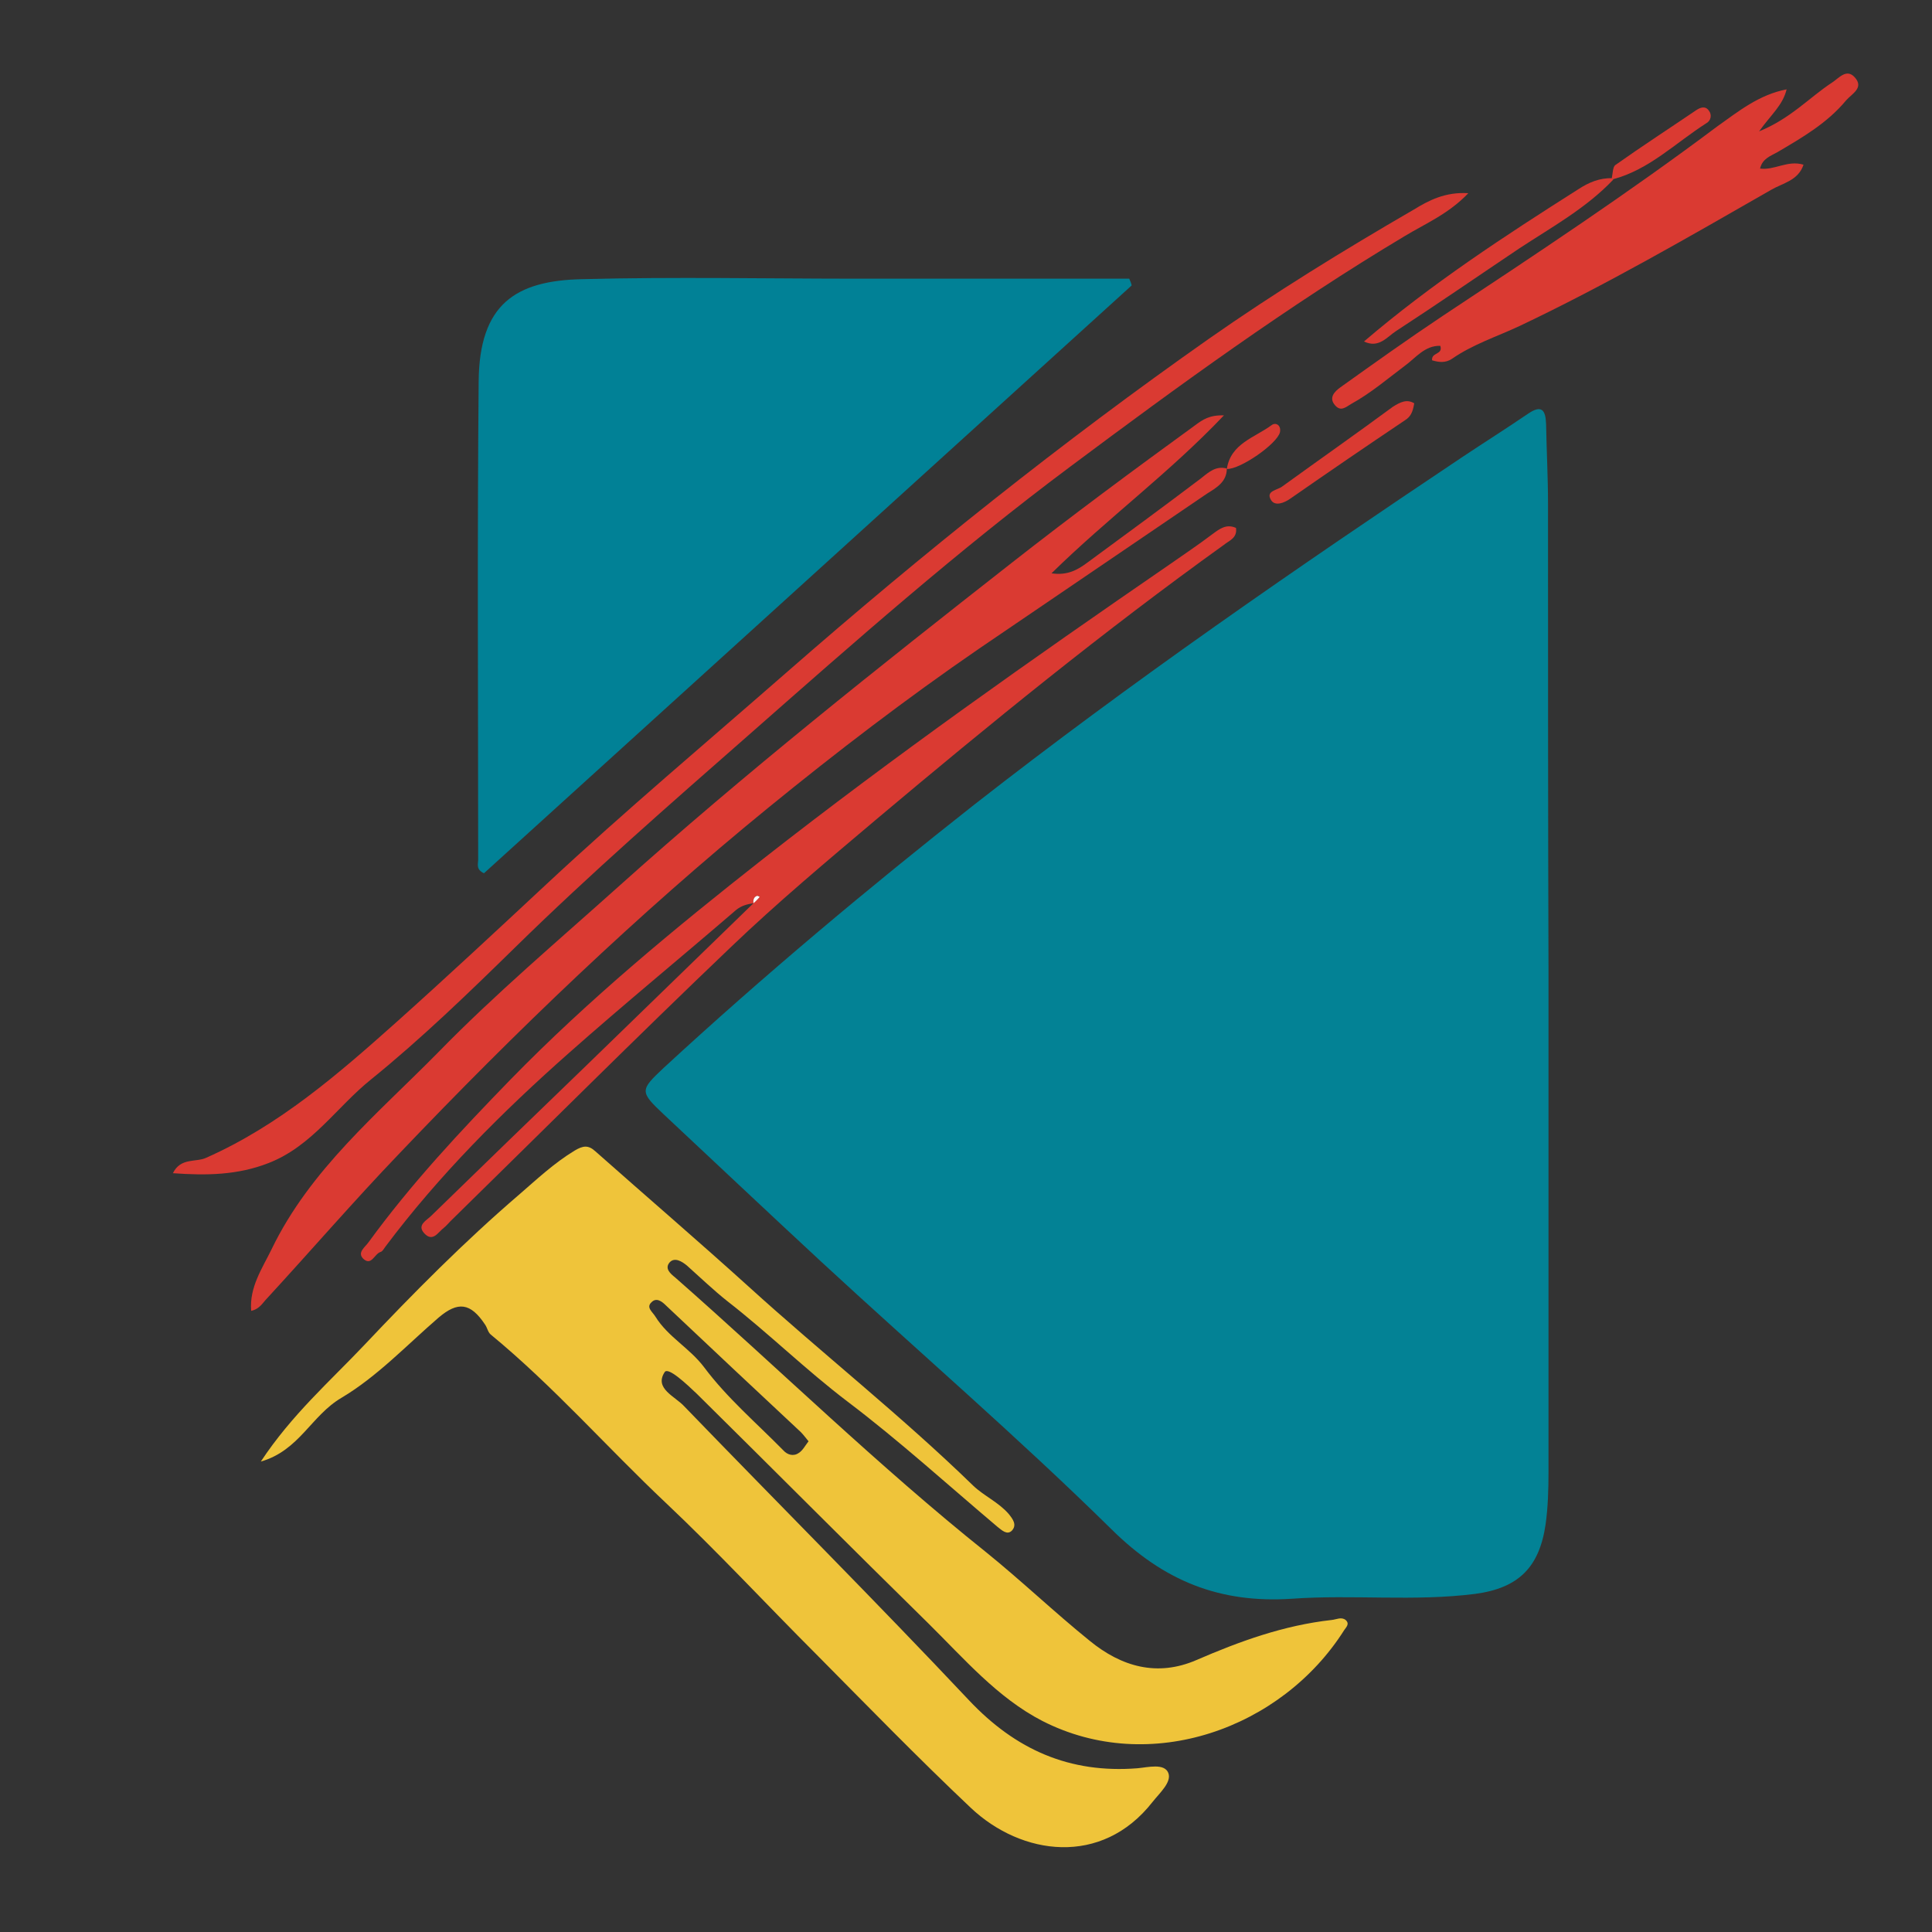 <?xml version="1.0" encoding="UTF-8"?>
<svg data-bbox="35.8 15.229 348.933 367.213" viewBox="0 0 400 400" xmlns="http://www.w3.org/2000/svg" data-type="color">
    <rect x="0" y="0" width="400" height="400" fill="#333333" stroke="none"/>
    <g>
        <switch>
            <g>
                <path d="M320.6 201.3v103.4c0 3.7-.1 7.3-.6 10.9-1.3 8.9-5.6 13.2-14.6 14.4-12.6 1.6-25.3.1-37.9 1-15 1-26.6-3.7-37.4-14.4-19.4-19.1-40.1-36.9-60.1-55.4-10.9-10.1-21.7-20.3-32.6-30.5-5-4.7-4.9-5 0-9.6 20.7-19.1 42.2-37.1 64.3-54.5 32.6-25.5 66.7-49 101.1-72 4.5-3 9.1-5.9 13.5-8.9 2.9-2 3.7-.8 3.8 2.1.1 5.5.4 11 .4 16.5 0 32.4 0 64.7.1 97-.1 0 0 0 0 0z" fill="#038295" data-color="1"/>
                <path d="M234.3 59.1c-44.7 40.6-89.5 81.2-134.1 121.7-1.7-.8-1.2-1.9-1.2-2.8 0-33-.2-65.9.1-98.9.1-16.2 7.7-21 21.4-21.3 19.1-.5 38.3-.1 57.4-.1h55.9c.2.5.4.9.5 1.4z" fill="#018196" data-color="2"/>
                <path d="M54 302.6c6.4-9.7 14.3-16.6 21.4-24.1 10.2-10.8 20.7-21.4 32-31.1 3.7-3.2 7.3-6.6 11.6-9.2 1.7-1 2.8-1.2 4.3.2 10.5 9.3 21.1 18.4 31.5 27.8 15.4 14 31.8 26.9 46.7 41.4 2.2 2.1 5.2 3.4 7.3 5.8.9 1.1 1.8 2.3.7 3.5-1 1-2.1-.1-3-.8-10.3-8.7-20.3-17.8-31-25.9-8.7-6.6-16.4-14.2-24.9-20.8-2.9-2.3-5.6-4.9-8.4-7.4-1.1-.9-2.5-1.7-3.5-.7-1.2 1.3.1 2.4 1.1 3.2 21.5 18.9 42 39 64.4 56.9 7.3 5.9 14.1 12.4 21.4 18.3 6.6 5.4 14 7.5 22.1 4 9-3.9 18.1-7.2 28-8.3 1-.1 2-.7 2.9 0 .9.8.1 1.5-.3 2.1-12.9 20.4-40.2 30.2-62.5 18.8-9.3-4.8-16.2-12.9-23.6-20.2-16-15.7-31.9-31.7-47.9-47.5-2.1-2-6-5.7-6.7-4.5-2.2 3.4 2.2 5 4.1 7.1 19.6 20.3 39.6 40.3 58.9 60.8 9.7 10.3 20.9 15.2 34.9 14.1 2.2-.2 5.6-1.1 6.4 1 .7 1.9-1.8 4.1-3.3 6-10.5 13.4-27.1 11.1-37.6 1.2-10.9-10.3-21.4-21.1-32-31.8-10.4-10.4-20.4-21.2-31.1-31.3-12.2-11.5-23.3-24.2-36.3-34.9-.6-.5-.7-1.4-1.2-2.1-3-4.5-5.6-4.8-9.6-1.4-6.6 5.7-12.7 12.2-20.1 16.6-6.3 3.7-8.7 10.9-16.7 13.2zm113.4-4.2c-.6-.7-1-1.3-1.6-1.9-9.3-8.7-18.6-17.4-27.9-26.2-.9-.9-2-1.7-3-.7-1.2 1.1.2 2 .8 3 2.6 4.2 7.1 6.5 10.1 10.5 4.7 6.3 10.8 11.5 16.4 17.2.8.9 2.1 1.3 3.2.5.8-.5 1.3-1.5 2-2.4z" fill="#efc43a" data-color="3"/>
                <path d="M254 97c0 2.8-2.2 4-4.1 5.2-15.7 10.7-31.5 21.4-47.2 32.1-15 10.3-29.5 21.4-43.6 32.9-27.1 22.1-52.3 46.3-76.4 71.6-9.4 9.8-18.2 20-27.4 30-.9.9-1.5 2.2-3.3 2.6-.4-4.9 2.3-8.8 4.2-12.7 8-16.6 22-28.1 34.5-40.8 11.8-12.1 24.7-23 37.3-34.3 26.2-23.5 53.8-45.4 81.5-67.1 12.5-9.8 25.2-19.2 38-28.5 1.5-1.1 2.9-2.1 5.9-2-11.4 12-24.1 21.3-35.7 32.7 3.4.5 5.5-.8 7.4-2.2 7.9-5.8 15.8-11.6 23.6-17.5 1.6-1.3 3.1-2.6 5.3-2z" fill="#da3a32" data-color="4"/>
                <path d="M304 40c-4.1 4.3-8.9 6.3-13.2 8.9-24.1 14.4-46.7 30.9-69.2 47.7-23.2 17.3-44.8 36.4-66.5 55.5-16.4 14.4-32.8 28.7-48.4 44-9.6 9.4-19.4 18.9-29.9 27.4-7.1 5.7-12.2 13.8-21.2 17.3-6.4 2.5-12.8 2.6-19.8 2.1 1.6-3.3 4.8-2.2 6.9-3.2 15.1-6.7 27.3-17.3 39.4-28.1 10.5-9.4 20.8-19 31.1-28.6 16.2-15.1 33.2-29.4 49.9-44 27.9-24.4 56.8-47.5 87.1-68.8 13.7-9.6 28-18.4 42.5-26.8 3.1-1.9 6.5-3.7 11.3-3.4z" fill="#da3a32" data-color="4"/>
                <path d="M156 187c-1.3.2-2.5.5-3.6 1.4-11.5 9.9-23.2 19.5-34.6 29.6-13.8 12.2-26.9 25.3-38 40.1-.3.4-.6 1-1 1.1-1.3.4-1.9 3-3.6 1.4-1.3-1.3.4-2.4 1.1-3.4 8.8-12.1 19-23 29.4-33.7 16.2-16.6 34-31.3 52.2-45.6 27.3-21.4 55.7-41.4 84.2-61 3-2.1 6-4.1 8.9-6.3 1.5-1.1 2.9-2.2 4.9-1.3.3 2.1-1.4 2.6-2.5 3.5-24.8 17.8-48.5 37.1-71.8 56.7-10.3 8.7-20.7 17.4-30.4 26.7-19.5 18.6-38.6 37.7-57.9 56.6-.5.5-.9 1-1.4 1.4-1.2.9-2.3 3.1-4.1 1.1-1.5-1.7.5-2.6 1.5-3.6 10.7-10.4 21.4-20.8 32.2-31.2 11.5-11.2 23-22.3 34.5-33.5.4-.5.9-.9 1.3-1.3-.2-.1-.5-.3-.6-.2-.6.3-.8.8-.7 1.5z" fill="#da3a32" data-color="4"/>
                <path d="M369.9 18.5c-.8 3.3-3.2 5.2-5.7 8.7 6.6-2.7 10.5-7.1 15.1-10.1 1.4-.9 3-3 4.7-1.1 2 2.2-.6 3.4-1.8 4.8-3.9 4.7-9.1 7.7-14.2 10.7-1.4.8-3.1 1.3-3.6 3.4 3 .4 5.7-1.8 9-.8-1.1 3.3-4.3 3.8-6.7 5.2-17.1 9.8-34.2 19.7-52.1 28.2-4.7 2.2-9.7 3.8-14 6.8-1.4.9-2.7.7-4.1.3-.2-1.7 2.3-1.1 1.7-3-3.2-.1-5.1 2.5-7.3 4.1-3.6 2.7-7.1 5.7-11.1 7.9-1.2.7-2.2 1.7-3.4.3-1.4-1.6 0-2.9 1.1-3.7 7-5 14-10 21.2-14.8 19.2-12.7 38.4-25.4 56.8-39.2 4.5-3.2 8.7-6.6 14.4-7.7z" fill="#da3a32" data-color="4"/>
                <path d="M334 37.2c-5.6 5.9-12.7 9.8-19.4 14.2-8.5 5.7-16.9 11.5-25.5 17.1-1.9 1.2-3.6 3.7-6.7 2.2 13.9-11.9 29.2-21.9 44.5-31.6 2-1.3 4.3-2.3 6.9-2.2l.2.3z" fill="#da3a32" data-color="4"/>
                <path d="M292.8 83.5c-.3 1.9-.8 2.8-1.9 3.5-7.9 5.3-15.8 10.7-23.7 16.2-1.4 1-3.2 1.6-4 .4-1.3-2 1.3-2.1 2.3-2.9 7.6-5.5 15.3-10.9 22.9-16.5 1.6-1 2.9-1.6 4.4-.7z" fill="#da3a32" data-color="4"/>
                <path d="M333.7 36.9c.2-.9.2-2.3.7-2.7 5.5-3.9 11.2-7.6 16.8-11.4.9-.6 1.9-.9 2.6.1.7.9.4 2.1-.5 2.6-6.3 4-11.8 9.6-19.3 11.6 0 .1-.3-.2-.3-.2z" fill="#da3a32" data-color="4"/>
                <path d="M254 97.1c.8-5.3 5.8-6.5 9.3-9.1.8-.6 2 0 1.7 1.5-.6 2.4-8.2 7.7-11 7.6 0-.1 0 0 0 0z" fill="#da3a32" data-color="4"/>
                <path d="M156 187c-.1-.7.1-1.3.7-1.5.1-.1.4.1.6.2-.4.4-.8.9-1.3 1.3z" fill="#fefefe" data-color="5"/>
            </g>
        </switch>
    </g>
</svg>
